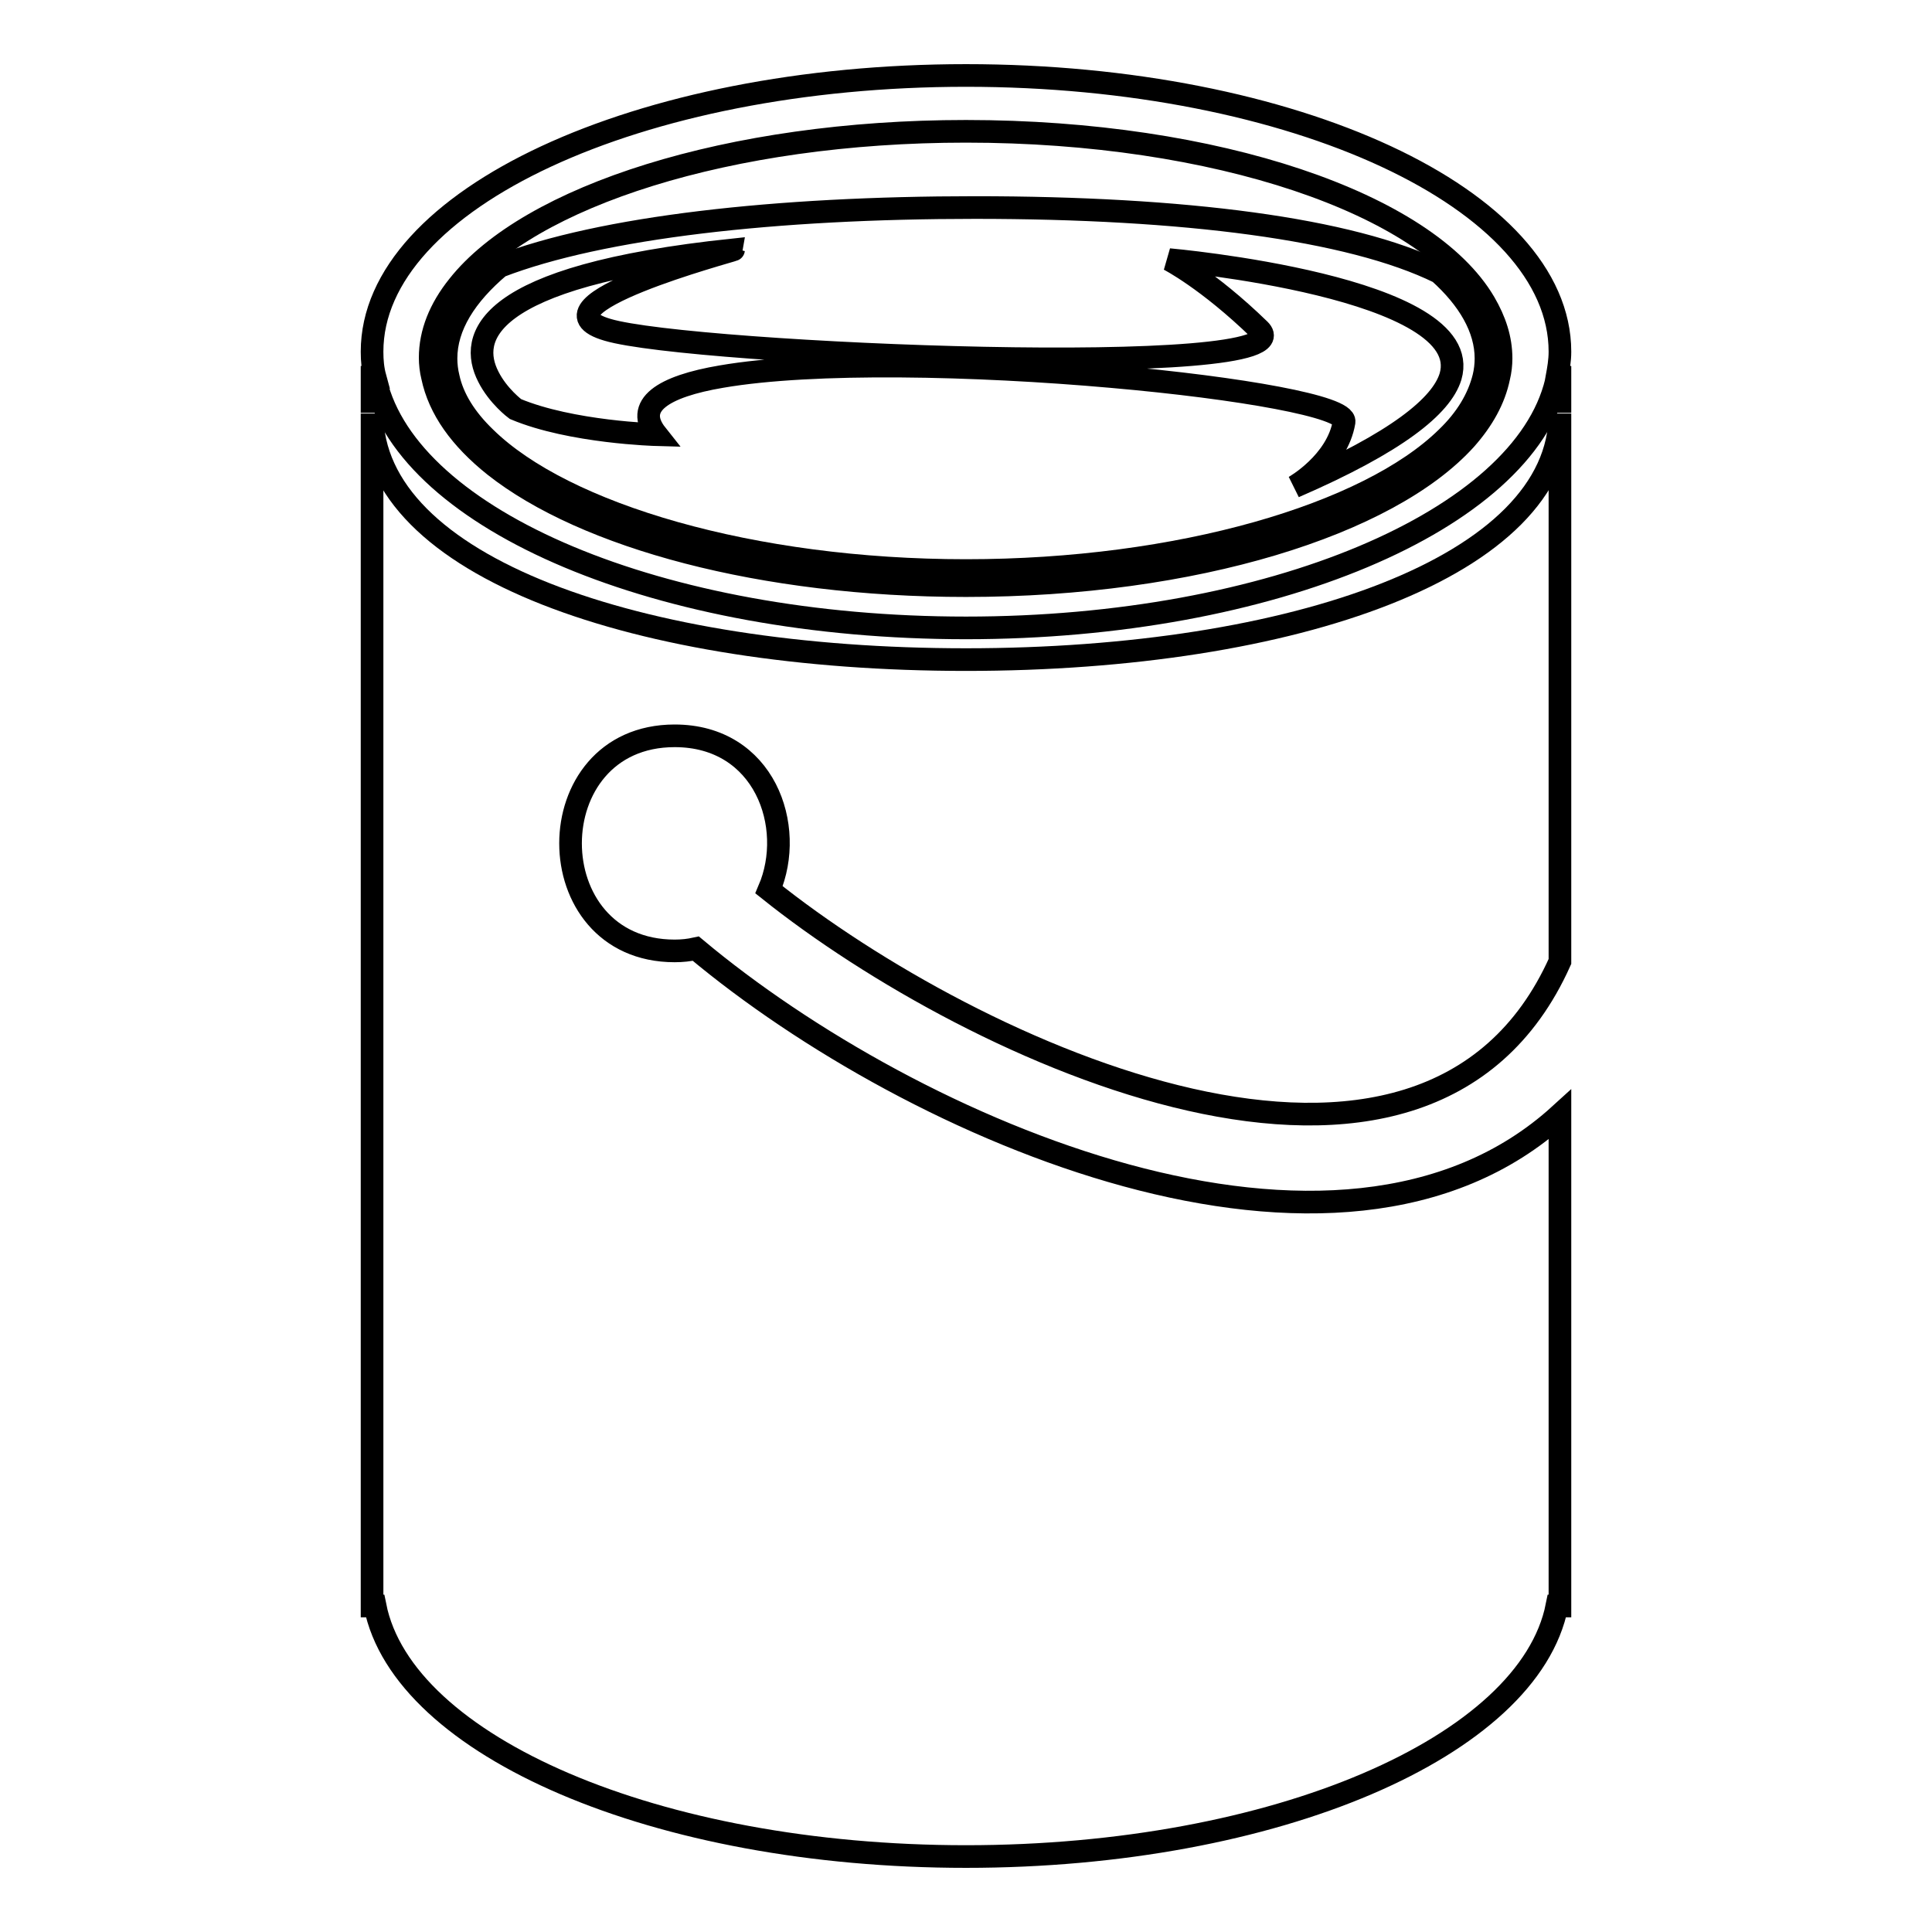<?xml version="1.0" encoding="utf-8"?>
<!-- Svg Vector Icons : http://www.onlinewebfonts.com/icon -->
<!DOCTYPE svg PUBLIC "-//W3C//DTD SVG 1.1//EN" "http://www.w3.org/Graphics/SVG/1.1/DTD/svg11.dtd">
<svg version="1.1" xmlns="http://www.w3.org/2000/svg" xmlns:xlink="http://www.w3.org/1999/xlink" x="0px" y="0px" viewBox="0 0 256 256" enable-background="new 0 0 256 256" xml:space="preserve">
<g><g><g><g><path stroke-width="3" fill-opacity="0" stroke="#000000"  d="M128,83.2c40.5,0,73.8-14.3,78.2-32.6c0.3,1.4,0.5,2.7,0.5,4.1V50h-0.4c0.2-1.1,0.4-2.2,0.4-3.4c0-20.2-35.2-36.6-78.7-36.6c-43.4,0-78.7,16.4-78.7,36.6c0,1.2,0.1,2.3,0.4,3.4h-0.4v4.7c0-1.4,0.2-2.7,0.5-4.1C54.2,69,87.5,83.2,128,83.2z M196.7,40.1c1.4,2.4,2.2,4.8,2.2,7.4c0,0.8-0.1,1.7-0.3,2.5c-0.6,2.9-2.1,5.6-4.4,8.2c-10.2,11.3-36,19.4-66.2,19.4c-27,0-50.5-6.4-62.5-15.9c-4.5-3.6-7.3-7.5-8.2-11.8c-0.2-0.8-0.3-1.7-0.3-2.5c0-3.3,1.3-6.5,3.7-9.5C70.1,26,96.6,17.4,128,17.4C161.2,17.4,189,27,196.7,40.1z"/><path stroke-width="3" fill-opacity="0" stroke="#000000"  d="M59.1,47.5c0,0.8,0.1,1.7,0.3,2.5c0.6,2.8,2.3,5.5,4.9,8C74.7,68.2,99.7,75.6,128,75.6c28.3,0,53.3-7.4,63.7-17.6c2.6-2.5,4.2-5.2,4.9-8c0.2-0.8,0.3-1.7,0.3-2.5c0-4-2.3-7.9-6.2-11.4c-11.8-5.8-33.9-8.6-61.5-8.6c-26.4,0-49.5,2.6-63,7.8C61.7,39.1,59.1,43.2,59.1,47.5z M80.5,43.7c11,3.3,93.2,6.7,86.4,0c-6.9-6.7-12-9.3-12-9.3s40.8,3.6,37.3,15.5c-1.2,3.9-7.1,8.7-20.7,14.6c0,0,5.7-3.2,6.6-8.6c0.3-2-13.7-4.5-30.8-6c-18-1.6-39.5-2.1-51.7,0c-7.7,1.3-11.7,3.8-8.6,7.7c0,0-11.3-0.3-18.7-3.4c0,0-2.3-1.7-3.6-4.3c-2.6-5.1-0.9-13.3,32.5-16.8C97.2,33.2,69.5,40.5,80.5,43.7z"/><path stroke-width="3" fill-opacity="0" stroke="#000000"  d="M128,246c41,0,74.6-14.6,78.3-33.2h0.4v-3.4v-61.7c-29.3,26.7-85.7,2.1-114.5-22c-0.9,0.2-1.8,0.3-2.8,0.3c-18.4,0-18.4-28.5,0-28.5c11.9,0,16.1,12,12.5,20.4c27,21.6,86.9,49.4,104.8,9.5V54.8c0,20.2-35.2,32.6-78.7,32.6c-43.4,0-78.7-12.3-78.7-32.6v154.6v3.4h0.4C53.4,231.4,87,246,128,246z"/></g></g><g></g><g></g><g></g><g></g><g></g><g></g><g></g><g></g><g></g><g></g><g></g><g></g><g></g><g></g><g></g></g></g>
</svg>